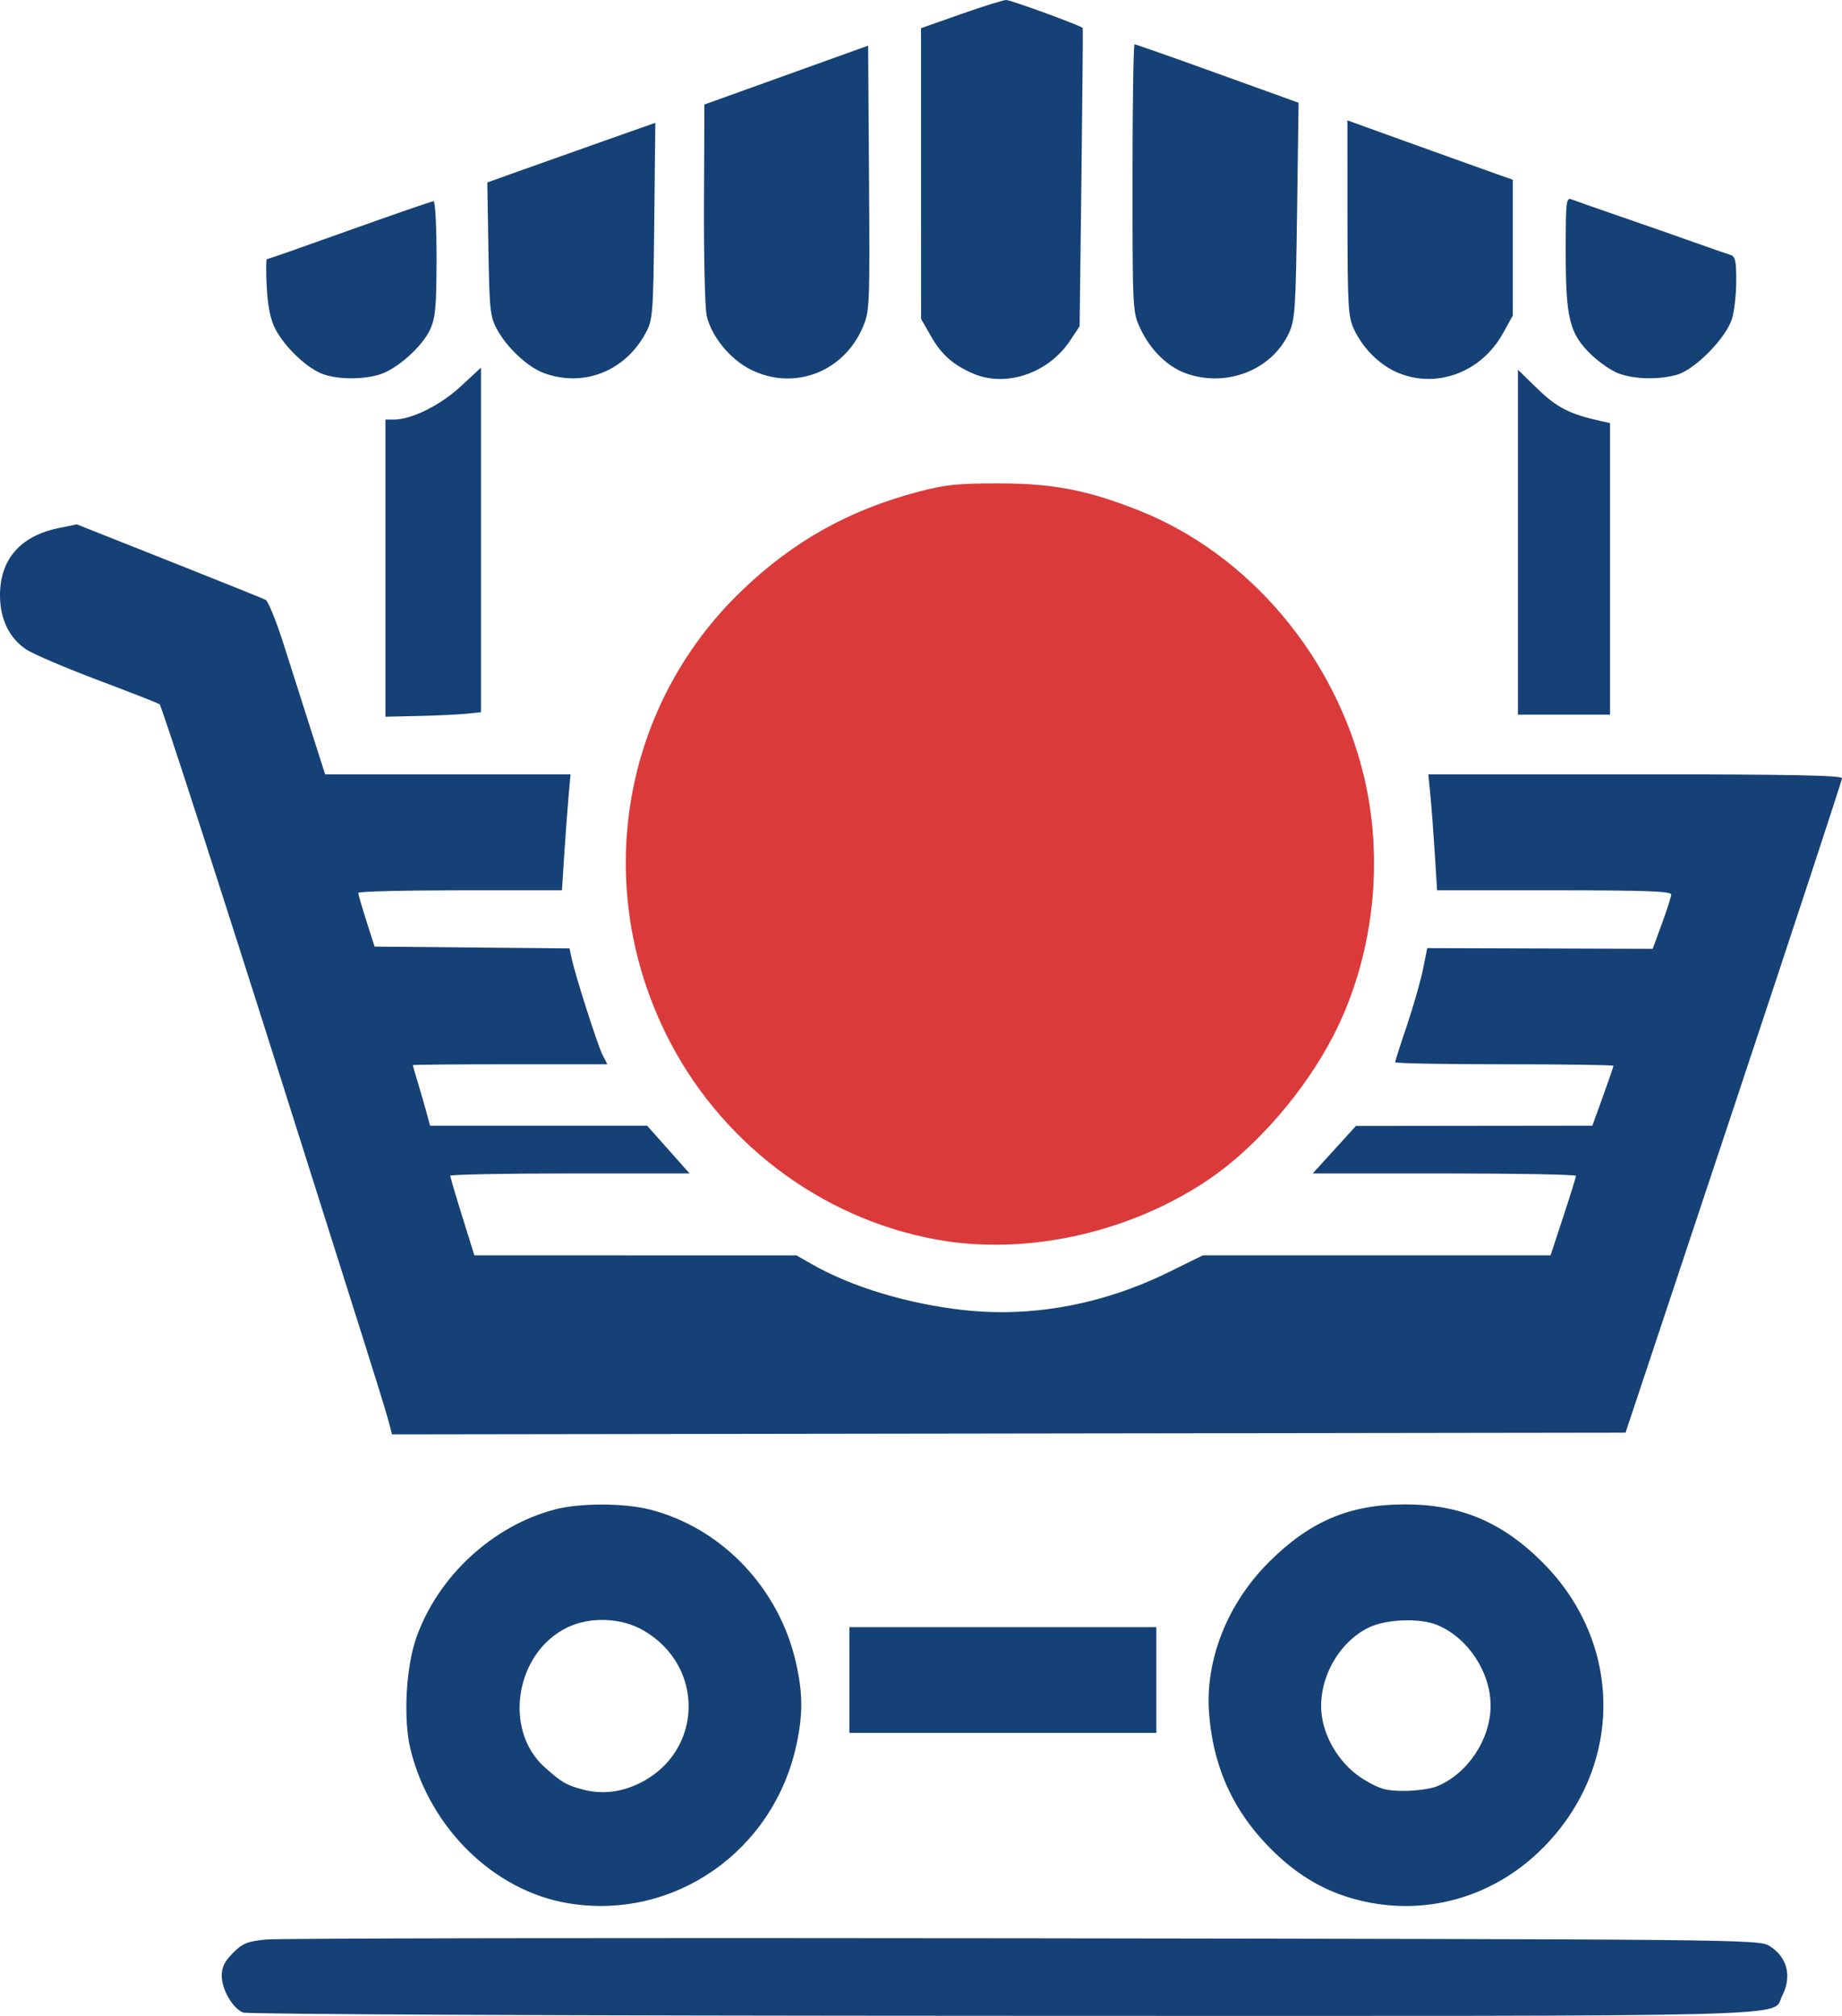 <?xml version="1.0" encoding="UTF-8" standalone="no"?>
<!-- Created with Inkscape (http://www.inkscape.org/) -->

<svg
   version="1.1"
   id="svg1"
   width="540"
   height="590.955"
   viewBox="0 0 540 590.955"
   xmlns="http://www.w3.org/2000/svg"
   xmlns:svg="http://www.w3.org/2000/svg">
  <defs
     id="defs1" />
  <g
     id="g1"
     transform="translate(-224,-154.012)">
    <path
       style="fill:#164176;fill-opacity:1"
       d="m 698.608,263.525 c -2.14,-0.763 -5.868,-3.326 -8.283,-5.696 C 684.082,251.701 683,247.253 683,227.712 c 0,-14.764 0.128,-15.875 1.75,-15.235 0.963,0.38 7.375,2.627 14.25,4.994 6.875,2.367 16.55,5.747 21.5,7.513 4.95,1.766 9.787,3.444 10.75,3.73 1.451,0.431 1.75,1.719 1.75,7.537 0,3.86 -0.551,8.87 -1.224,11.133 -1.686,5.67 -10.946,15.067 -16.276,16.517 -5.376,1.462 -12.158,1.311 -16.892,-0.376 z"
       id="path33" />
    <path
       style="fill:#164176;fill-opacity:1"
       d="m 633.23,263.018 c -5.103,-2.316 -9.755,-7.045 -12.315,-12.518 -1.689,-3.612 -1.873,-6.777 -1.893,-32.599 L 619,189.303 l 19.25,6.942 c 10.588,3.818 21.5,7.732 24.25,8.697 l 5,1.755 V 226.598 246.5 l -2.911,5.254 c -6.436,11.616 -19.915,16.458 -31.359,11.264 z"
       id="path32" />
    <path
       style="fill:#164176;fill-opacity:1"
       d="m 571.519,263.402 c -5.302,-1.941 -10.237,-6.79 -13.132,-12.902 -2.365,-4.993 -2.368,-5.052 -2.378,-44.25 -0.005,-21.587 0.265,-39.25 0.601,-39.25 0.336,0 11.292,3.855 24.348,8.568 l 23.738,8.568 -0.441,31.682 c -0.404,29.03 -0.608,32.038 -2.436,35.93 -5.098,10.854 -18.453,15.991 -30.3,11.655 z"
       id="path31" />
    <path
       style="fill:#164176;fill-opacity:1"
       d="m 509.182,263.481 c -5.774,-2.508 -9.156,-5.507 -12.204,-10.821 l -2.959,-5.16 -0.009,-42.614 -0.009,-42.614 11.75,-4.139 c 6.463,-2.277 12.425,-4.131 13.25,-4.121 1.4,0.017 22.111,7.602 22.419,8.211 0.077,0.153 -0.098,19.887 -0.389,43.853 l -0.53,43.576 -2.711,4.093 c -6.434,9.716 -18.891,13.956 -28.607,9.736 z"
       id="path30" />
    <path
       style="fill:#164176;fill-opacity:1"
       d="m 444.11,262.367 c -6.11,-3.045 -11.566,-9.73 -12.95,-15.867 -0.496,-2.2 -0.848,-17.016 -0.781,-32.925 l 0.121,-28.925 24,-8.629 24,-8.629 0.262,38.842 c 0.254,37.689 0.199,38.988 -1.863,43.781 -5.651,13.137 -20.209,18.622 -32.788,12.353 z"
       id="path29" />
    <path
       style="fill:#164176;fill-opacity:1"
       d="m 383.511,263.399 c -4.797,-1.756 -10.882,-7.425 -13.846,-12.899 -1.971,-3.641 -2.194,-5.751 -2.485,-23.5 l -0.32,-19.5 9.32,-3.34 c 5.126,-1.837 16.208,-5.771 24.626,-8.743 l 15.306,-5.403 -0.306,28.743 c -0.291,27.299 -0.416,28.948 -2.484,32.811 -6.016,11.239 -18.208,16.078 -29.811,11.831 z"
       id="path28" />
    <path
       style="fill:#164176;fill-opacity:1"
       d="m 318,263.41 c -4.565,-1.972 -10.632,-7.88 -13.257,-12.91 -1.448,-2.775 -2.227,-6.527 -2.541,-12.25 -0.249,-4.537 -0.231,-8.25 0.04,-8.25 0.271,0 11.174,-3.825 24.229,-8.5 13.055,-4.675 24.14,-8.5 24.633,-8.5 0.493,0 0.886,7.527 0.874,16.75 -0.018,14.08 -0.314,17.394 -1.857,20.789 -2.311,5.088 -9.794,11.747 -14.928,13.285 -5.336,1.599 -12.958,1.415 -17.193,-0.414 z"
       id="path27" />
    <path
       style="fill:#164176;fill-opacity:1"
       d="m 669,312.951 v -50.549 l 5.819,5.658 c 5.582,5.429 9.415,7.377 18.431,9.37 L 696,278.038 V 320.769 363.5 H 682.5 669 Z"
       id="path26" />
    <path
       style="fill:#164176;fill-opacity:1"
       d="M 337,320.557 V 277 h 2.462 c 5.193,0 13.6,-4.164 19.572,-9.693 L 365,261.785 v 50.503 50.503 l -4.25,0.443 c -2.337,0.244 -8.637,0.542 -14,0.662 l -9.75,0.219 z"
       id="path25" />
    <path
       style="fill:#db3a3a;fill-opacity:1"
       d="m 506.117,372.97 c -11.286,-8.176 -11.793,-22.121 -1.086,-29.877 9.17,-6.643 20.314,-4.64 26.671,4.793 10.72,15.907 -10.089,36.309 -25.585,25.084 z"
       id="path4" />
    <path
       style="fill:#db3a3a;fill-opacity:1"
       d="m 484,461.427 v -9.573 l 8.502,0.323 8.502,0.323 -0.002,-24.25 L 501,404 h -8 -8 v -8 c 0,-4.4 0.387,-8 0.859,-8 0.473,0 2.835,-1.571 5.25,-3.49 l 4.391,-3.49 18.25,-0.01 18.25,-0.01 -0.002,35.75 -0.002,35.75 h 8.752 c 6.388,0 8.725,0.338 8.652,1.25 -0.055,0.688 -0.168,4.85 -0.25,9.25 L 549,471 H 516.5 484 Z"
       id="path3" />
    <path
       style="fill:#db3a3a;fill-opacity:1"
       d="m 536.5,490.477 c 9.288,-2.463 25.29,-10.729 32.738,-16.91 19.517,-16.196 30.36,-37.405 31.477,-61.567 0.645,-13.94 -1.059,-24.198 -6.054,-36.449 -10.364,-25.42 -31.249,-43.958 -57.783,-51.289 -8.817,-2.436 -30.782,-2.415 -39.879,0.038 -13.493,3.639 -25.993,10.805 -36.879,21.142 -11.85,11.253 -19.88,24.841 -24.264,41.057 -3.079,11.388 -3.073,31.654 0.013,43 8.914,32.781 36.279,57.483 69.63,62.854 5.579,0.898 24.962,-0.275 31,-1.876 z"
       id="path2" />
    <path
       style="fill:#db3a3a;fill-opacity:1"
       d="m 498.655,517.403 c -34.344,-6.205 -64.258,-29.059 -79.717,-60.903 -21.382,-44.045 -12.358,-95.86 22.528,-129.352 15.01,-14.41 31.217,-23.512 51.46,-28.901 8.196,-2.182 11.66,-2.545 24.074,-2.527 15.725,0.024 25.701,1.943 40.574,7.806 32.499,12.811 58.037,43.008 66.378,78.485 5.889,25.049 2.567,52.928 -8.995,75.472 -8.362,16.305 -22.621,32.786 -36.534,42.227 -23.146,15.706 -53.502,22.439 -79.767,17.693 z"
       id="path24" />
    <path
       style="fill:#164176;fill-opacity:1"
       d="m 337.881,570.5 c -0.584,-2.2 -3.914,-13 -7.401,-24 -3.486,-11 -13.531,-42.741 -22.322,-70.535 C 289.464,416.857 271.429,361.096 270.802,360.469 c -0.242,-0.242 -8.284,-3.395 -17.871,-7.007 -9.587,-3.612 -19.11,-7.669 -21.162,-9.016 C 226.742,341.146 224,335.519 224,328.5 c 0,-10.501 5.95,-17.351 17.073,-19.656 l 5.427,-1.124 27,10.714 c 14.85,5.893 27.617,11.03 28.37,11.417 0.754,0.387 3.153,6.316 5.333,13.176 2.18,6.86 5.796,18.21 8.037,25.223 l 4.074,12.75 h 35.972 35.972 l -0.598,6.75 c -0.329,3.712 -0.895,11.363 -1.258,17 L 388.742,415 h -29.871 c -16.429,0 -29.865,0.338 -29.858,0.75 0.007,0.412 1.09,4.125 2.406,8.25 l 2.392,7.5 28.579,0.265 28.579,0.265 0.57,2.735 c 1.027,4.927 7.653,25.671 9.099,28.485 l 1.413,2.75 h -28.526 c -15.689,0 -28.521,0.113 -28.515,0.25 0.006,0.138 0.694,2.5 1.528,5.25 0.835,2.75 1.972,6.688 2.528,8.75 l 1.01,3.75 h 31.816 31.816 l 6.221,7 6.221,7 H 391.076 C 371.784,498 356,498.305 356,498.678 c 0,0.373 1.59,5.773 3.534,12 l 3.534,11.322 47.216,0.012 47.216,0.012 4.5,2.576 c 11.708,6.704 28.346,11.706 44.837,13.482 19.898,2.142 40.568,-1.709 59.741,-11.13 L 576.655,522 h 50.955 50.955 l 3.717,-11.295 C 684.327,504.493 686,499.093 686,498.705 686,498.317 668.637,498 647.415,498 h -38.585 l 6.335,-6.959 6.335,-6.959 34.655,-0.041 34.655,-0.041 3.095,-8.552 C 695.607,470.744 697,466.694 697,466.448 697,466.201 682.6,466 665,466 c -17.6,0 -32,-0.268 -32,-0.595 0,-0.327 1.547,-5.164 3.439,-10.75 1.891,-5.586 4.009,-12.979 4.705,-16.43 l 1.267,-6.275 33.045,0.099 33.045,0.099 2.687,-7.325 c 1.478,-4.029 2.716,-7.887 2.75,-8.575 0.049,-0.977 -7.441,-1.25 -34.29,-1.25 h -34.353 l -0.67,-10.75 c -0.369,-5.912 -0.947,-13.562 -1.285,-17 L 642.724,381 h 60.638 C 748.559,381 764,381.294 764,382.155 c 0,0.635 -14.279,44.058 -31.73,96.495 l -31.73,95.339 -180.799,0.255 L 338.942,574.5 Z"
       id="path23" />
    <path
       style="fill:#164176;fill-opacity:1"
       d="M 473,646.5 V 631 h 45 45 v 15.5 15.5 h -45 -45 z"
       id="path22" />
    <path
       style="fill:#164176;fill-opacity:1"
       d="m 624.131,711.459 c -9.796,-2.125 -18,-6.472 -25.613,-13.57 -12.276,-11.444 -18.779,-24.93 -20.066,-41.609 -1.202,-15.584 5.349,-32.165 17.508,-44.314 12.041,-12.03 23.711,-16.977 40,-16.954 16.165,0.022 28.366,5.158 40.155,16.902 23.771,23.68 23.93,59.766 0.368,83.636 -13.976,14.159 -33.324,20.038 -52.352,15.91 z m 21.224,-33.834 c 8.985,-3.754 15.626,-13.794 15.626,-23.625 0,-9.831 -6.64,-19.871 -15.626,-23.625 -5.045,-2.108 -14.936,-1.756 -20.036,0.713 -9.167,4.437 -15.213,15.771 -13.82,25.902 1.022,7.432 5.966,14.871 12.463,18.753 4.615,2.758 6.418,3.256 11.776,3.256 3.479,0 7.807,-0.619 9.617,-1.375 z"
       id="path21" />
    <path
       style="fill:#164176;fill-opacity:1"
       d="m 390.528,711.934 c -21.647,-3.619 -40.374,-21.851 -46.145,-44.927 -2.2,-8.795 -1.435,-24.085 1.644,-32.864 6.31,-17.995 22.405,-32.894 40.676,-37.653 7.377,-1.922 20.26,-1.904 27.837,0.039 21.162,5.425 38.006,23.174 42.869,45.169 1.955,8.844 1.986,14.775 0.123,23.569 -6.654,31.4 -36.013,51.849 -67.003,46.667 z M 411.5,676.749 c 18.69,-9.202 19.289,-34.372 1.067,-44.824 -6.49,-3.722 -15.582,-4.064 -22.249,-0.837 -15.227,7.371 -18.902,29.976 -6.66,40.962 4.95,4.442 6.341,5.258 11.147,6.536 5.576,1.483 11.21,0.863 16.694,-1.837 z"
       id="path20" />
    <path
       style="fill:#164176;fill-opacity:1"
       d="m 295.256,743.971 c -3.058,-1.229 -6.248,-6.75 -6.253,-10.821 -0.003,-2.459 0.873,-4.227 3.295,-6.649 2.827,-2.827 4.222,-3.391 9.75,-3.942 3.548,-0.354 103.426,-0.512 221.951,-0.351 210.28,0.285 215.577,0.338 218.665,2.207 5.29,3.201 6.758,8.933 3.769,14.713 -3.248,6.28 12.612,5.878 -228.651,5.808 -128.419,-0.037 -221.218,-0.44 -222.526,-0.965 z"
       id="path1" />
  </g>
</svg>

